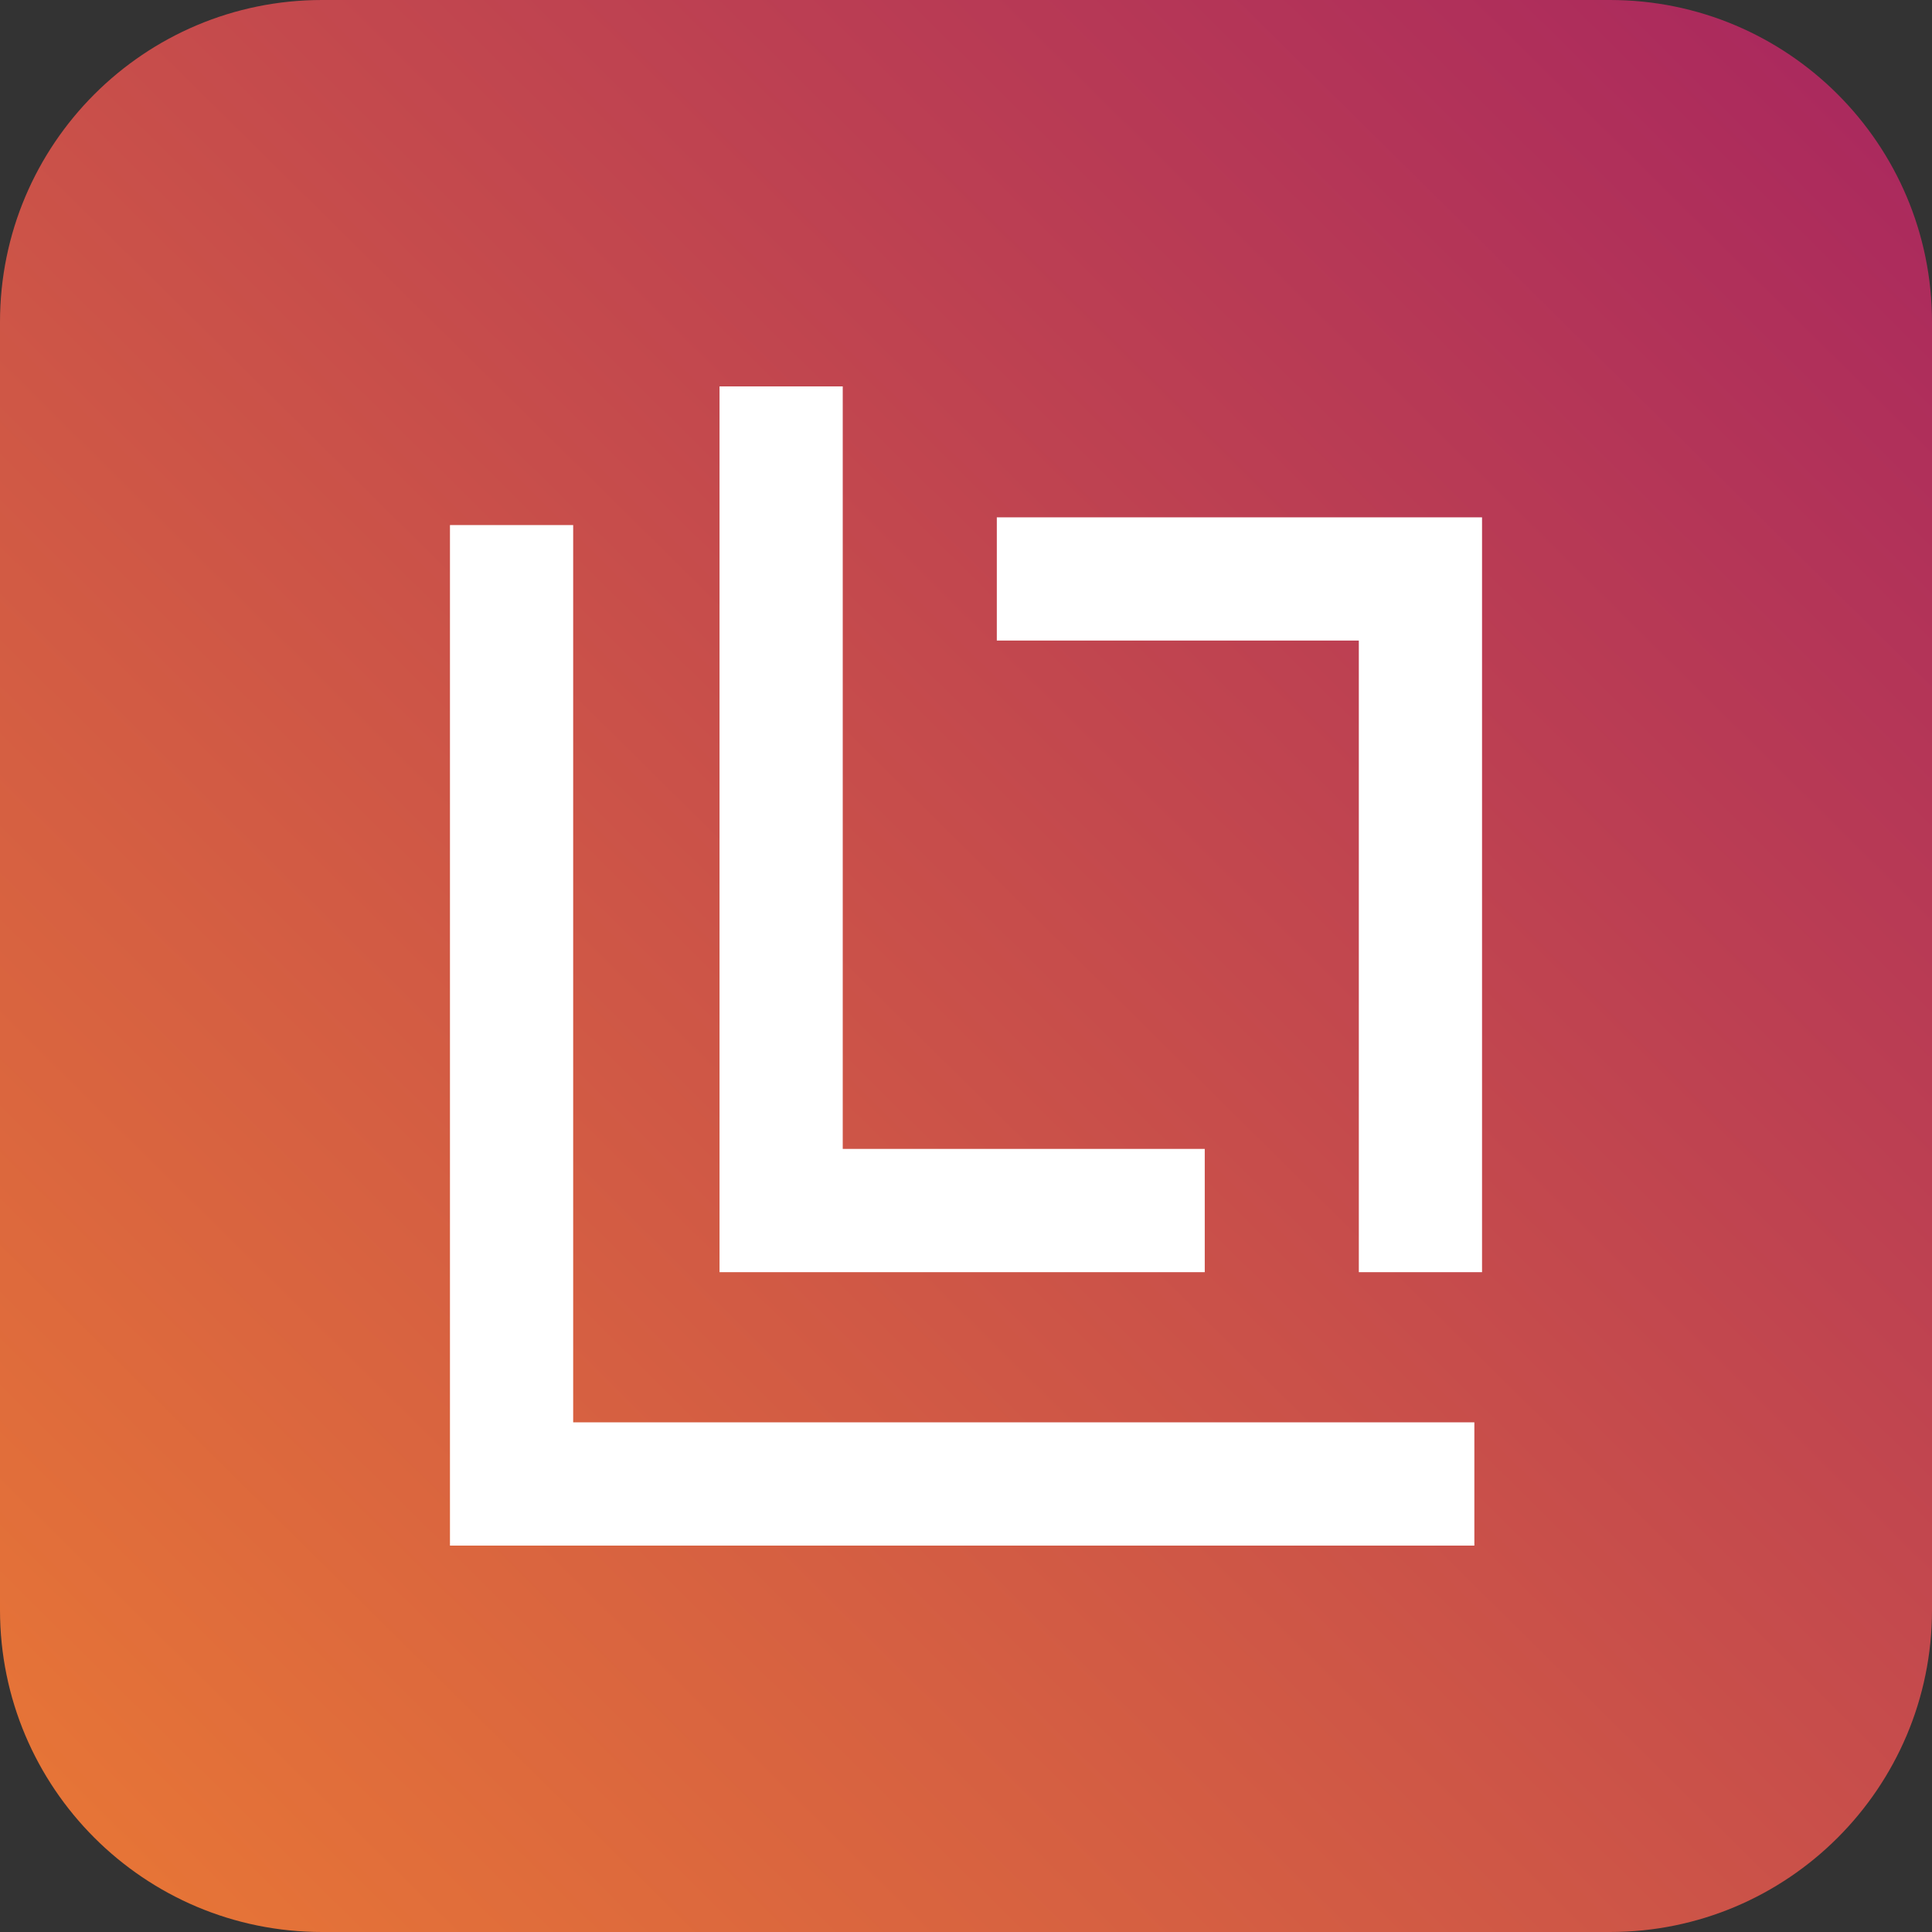 <svg width="40" height="40" viewBox="0 0 40 40" fill="none" xmlns="http://www.w3.org/2000/svg">
<rect x="0" y="0" width="40" height="40" fill="#333333" stroke="none"/>
<g clip-path="url(#clip0_4047_11845)">
<path d="M33.333 0H6.667C2.985 0 0 2.985 0 6.667V33.333C0 37.015 2.985 40 6.667 40H33.333C37.015 40 40 37.015 40 33.333V6.667C40 2.985 37.015 0 33.333 0Z" fill="url(#paint0_linear_4047_11845)"/>
<path fill-rule="evenodd" clip-rule="evenodd" d="M9.316 10.871H11.867V29.448H30.525V32H9.316V10.871Z" fill="white"/>
<path fill-rule="evenodd" clip-rule="evenodd" d="M14.897 8H17.448V23.787H24.943V26.339H14.897V8Z" fill="white"/>
<path fill-rule="evenodd" clip-rule="evenodd" d="M30.684 26.339H28.133V13.262H20.638V10.711H30.684V26.339Z" fill="white"/>
</g>
<defs>
<linearGradient id="paint0_linear_4047_11845" x1="39.773" y1="2.3851e-06" x2="0.227" y2="40" gradientUnits="userSpaceOnUse">
<stop stop-color="#A8265F"/>
<stop offset="1" stop-color="#E97835"/>
</linearGradient>
<clipPath id="clip0_4047_11845">
<rect width="40" height="40" fill="white"/>
</clipPath>
</defs>
</svg>
